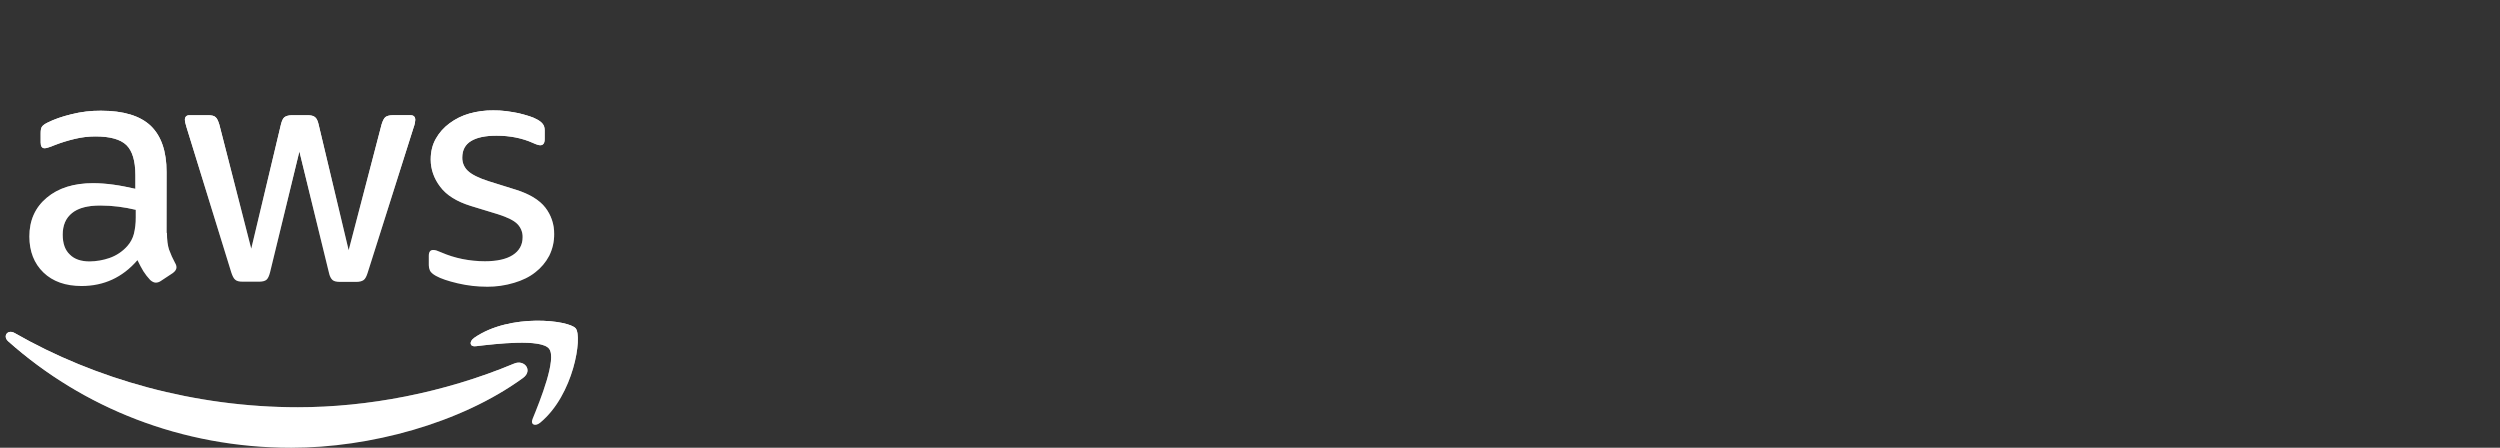 <svg width="201" height="36" viewBox="0 0 201 36" fill="none" xmlns="http://www.w3.org/2000/svg">
<rect x="0" y="0" width="201" height="36" fill="#333333" stroke="none"/>
<g clip-path="url(#clip0_2057_19290)">
<path d="M13.422 18.723C13.422 19.283 13.484 19.734 13.591 20.066C13.727 20.44 13.891 20.803 14.081 21.153C14.149 21.256 14.186 21.376 14.187 21.5C14.187 21.652 14.096 21.801 13.897 21.952L12.933 22.589C12.817 22.672 12.679 22.719 12.535 22.725C12.381 22.725 12.23 22.649 12.076 22.513C11.87 22.295 11.686 22.057 11.525 21.804C11.371 21.55 11.22 21.261 11.052 20.914C9.858 22.302 8.359 22.996 6.554 22.996C5.268 22.996 4.243 22.634 3.493 21.91C2.744 21.185 2.361 20.22 2.361 19.013C2.361 17.73 2.82 16.689 3.754 15.904C4.687 15.119 5.926 14.727 7.502 14.727C8.045 14.732 8.586 14.772 9.124 14.848C9.691 14.924 10.271 15.044 10.883 15.18V14.078C10.883 12.931 10.638 12.131 10.164 11.664C9.674 11.196 8.848 10.969 7.67 10.969C7.114 10.97 6.56 11.035 6.02 11.166C5.458 11.298 4.906 11.469 4.369 11.679C4.195 11.755 4.016 11.821 3.834 11.875C3.755 11.901 3.672 11.916 3.589 11.92C3.375 11.92 3.268 11.767 3.268 11.453V10.713C3.268 10.472 3.298 10.291 3.375 10.185C3.451 10.079 3.589 9.974 3.803 9.868C4.339 9.597 4.981 9.37 5.731 9.189C6.51 8.992 7.313 8.896 8.117 8.903C9.938 8.903 11.269 9.31 12.126 10.123C12.967 10.937 13.396 12.175 13.396 13.837V18.723H13.422ZM7.213 21.018C7.75 21.012 8.282 20.921 8.789 20.747C9.35 20.555 9.851 20.222 10.242 19.78C10.489 19.502 10.667 19.171 10.762 18.814C10.868 18.384 10.92 17.943 10.917 17.501V16.869C10.453 16.758 9.983 16.672 9.509 16.612C9.032 16.553 8.552 16.523 8.071 16.522C7.046 16.522 6.297 16.718 5.792 17.126C5.287 17.533 5.042 18.106 5.042 18.861C5.042 19.57 5.225 20.098 5.609 20.46C5.976 20.837 6.512 21.019 7.215 21.019L7.213 21.018ZM19.498 22.646C19.222 22.646 19.039 22.601 18.916 22.493C18.794 22.403 18.687 22.191 18.595 21.905L15.001 10.245C14.909 9.943 14.863 9.748 14.863 9.642C14.863 9.401 14.985 9.265 15.23 9.265H16.729C17.02 9.265 17.219 9.31 17.326 9.417C17.449 9.508 17.54 9.719 17.632 10.006L20.2 19.995L22.587 10.006C22.664 9.705 22.755 9.508 22.878 9.418C23 9.327 23.214 9.265 23.489 9.265H24.713C25.004 9.265 25.203 9.311 25.326 9.418C25.448 9.508 25.555 9.72 25.616 10.006L28.033 20.116L30.68 10.004C30.772 9.702 30.879 9.506 30.986 9.415C31.108 9.325 31.307 9.263 31.583 9.263H33.005C33.25 9.263 33.388 9.383 33.388 9.64C33.384 9.721 33.374 9.802 33.358 9.881C33.334 10.01 33.298 10.136 33.25 10.258L29.563 21.923C29.471 22.225 29.364 22.422 29.242 22.512C29.119 22.602 28.92 22.664 28.66 22.664H27.345C27.054 22.664 26.855 22.619 26.733 22.512C26.611 22.404 26.503 22.21 26.442 21.909L24.07 12.176L21.713 21.892C21.637 22.193 21.545 22.39 21.423 22.495C21.301 22.601 21.086 22.648 20.811 22.648L19.498 22.646ZM39.157 23.053C38.364 23.054 37.573 22.963 36.801 22.781C36.036 22.6 35.44 22.404 35.042 22.178C34.797 22.042 34.63 21.891 34.568 21.755C34.508 21.622 34.477 21.479 34.476 21.333V20.566C34.476 20.249 34.598 20.098 34.828 20.098C34.921 20.098 35.014 20.113 35.103 20.143C35.195 20.174 35.333 20.233 35.486 20.296C36.026 20.53 36.59 20.707 37.169 20.823C37.768 20.943 38.377 21.004 38.989 21.005C39.953 21.005 40.703 20.839 41.222 20.507C41.742 20.174 42.018 19.693 42.018 19.073C42.024 18.879 41.99 18.686 41.919 18.505C41.849 18.323 41.742 18.158 41.606 18.017C41.33 17.73 40.81 17.474 40.059 17.232L37.841 16.554C36.724 16.206 35.898 15.694 35.393 15.015C34.888 14.351 34.628 13.611 34.628 12.827C34.628 12.194 34.765 11.635 35.041 11.152C35.313 10.667 35.689 10.245 36.142 9.915C36.619 9.56 37.158 9.294 37.733 9.131C38.359 8.954 39.009 8.868 39.661 8.877C40.004 8.873 40.346 8.891 40.686 8.933C41.038 8.978 41.357 9.038 41.681 9.098C41.986 9.174 42.277 9.251 42.553 9.34C42.776 9.408 42.991 9.499 43.195 9.612C43.409 9.732 43.563 9.853 43.654 9.989C43.746 10.11 43.792 10.276 43.792 10.487V11.195C43.792 11.512 43.669 11.678 43.44 11.678C43.318 11.678 43.118 11.618 42.859 11.497C41.987 11.105 41.007 10.908 39.919 10.909C39.047 10.909 38.358 11.045 37.884 11.331C37.41 11.617 37.165 12.055 37.165 12.674C37.161 12.874 37.2 13.073 37.279 13.258C37.358 13.442 37.475 13.608 37.624 13.745C37.93 14.032 38.496 14.319 39.306 14.575L41.479 15.254C42.581 15.601 43.376 16.084 43.852 16.702C44.319 17.31 44.566 18.053 44.554 18.815C44.562 19.421 44.426 20.021 44.156 20.566C43.885 21.082 43.504 21.535 43.04 21.893C42.566 22.271 41.999 22.542 41.342 22.738C40.633 22.953 39.895 23.06 39.154 23.055L39.157 23.053Z" fill="white"/>
<path d="M13.422 18.723C13.422 19.283 13.484 19.734 13.591 20.066C13.727 20.44 13.891 20.803 14.081 21.153C14.149 21.256 14.186 21.376 14.187 21.5C14.187 21.652 14.096 21.801 13.897 21.952L12.933 22.589C12.817 22.672 12.679 22.719 12.535 22.725C12.381 22.725 12.23 22.649 12.076 22.513C11.87 22.295 11.686 22.057 11.525 21.804C11.371 21.55 11.22 21.261 11.052 20.914C9.858 22.302 8.359 22.996 6.554 22.996C5.268 22.996 4.243 22.634 3.493 21.91C2.744 21.185 2.361 20.22 2.361 19.013C2.361 17.73 2.82 16.689 3.754 15.904C4.687 15.119 5.926 14.727 7.502 14.727C8.045 14.732 8.586 14.772 9.124 14.848C9.691 14.924 10.271 15.044 10.883 15.18V14.078C10.883 12.931 10.638 12.131 10.164 11.664C9.674 11.196 8.848 10.969 7.67 10.969C7.114 10.97 6.56 11.035 6.02 11.166C5.458 11.298 4.906 11.469 4.369 11.679C4.195 11.755 4.016 11.821 3.834 11.875C3.755 11.901 3.672 11.916 3.589 11.92C3.375 11.92 3.268 11.767 3.268 11.453V10.713C3.268 10.472 3.298 10.291 3.375 10.185C3.451 10.079 3.589 9.974 3.803 9.868C4.339 9.597 4.981 9.37 5.731 9.189C6.51 8.992 7.313 8.896 8.117 8.903C9.938 8.903 11.269 9.31 12.126 10.123C12.967 10.937 13.396 12.175 13.396 13.837V18.723H13.422ZM7.213 21.018C7.75 21.012 8.282 20.921 8.789 20.747C9.35 20.555 9.851 20.222 10.242 19.78C10.489 19.502 10.667 19.171 10.762 18.814C10.868 18.384 10.92 17.943 10.917 17.501V16.869C10.453 16.758 9.983 16.672 9.509 16.612C9.032 16.553 8.552 16.523 8.071 16.522C7.046 16.522 6.297 16.718 5.792 17.126C5.287 17.533 5.042 18.106 5.042 18.861C5.042 19.57 5.225 20.098 5.609 20.46C5.976 20.837 6.512 21.019 7.215 21.019L7.213 21.018ZM19.498 22.646C19.222 22.646 19.039 22.601 18.916 22.493C18.794 22.403 18.687 22.191 18.595 21.905L15.001 10.245C14.909 9.943 14.863 9.748 14.863 9.642C14.863 9.401 14.985 9.265 15.23 9.265H16.729C17.02 9.265 17.219 9.31 17.326 9.417C17.449 9.508 17.54 9.719 17.632 10.006L20.2 19.995L22.587 10.006C22.664 9.705 22.755 9.508 22.878 9.418C23 9.327 23.214 9.265 23.489 9.265H24.713C25.004 9.265 25.203 9.311 25.326 9.418C25.448 9.508 25.555 9.72 25.616 10.006L28.033 20.116L30.68 10.004C30.772 9.702 30.879 9.506 30.986 9.415C31.108 9.325 31.307 9.263 31.583 9.263H33.005C33.25 9.263 33.388 9.383 33.388 9.64C33.384 9.721 33.374 9.802 33.358 9.881C33.334 10.01 33.298 10.136 33.25 10.258L29.563 21.923C29.471 22.225 29.364 22.422 29.242 22.512C29.119 22.602 28.92 22.664 28.66 22.664H27.345C27.054 22.664 26.855 22.619 26.733 22.512C26.611 22.404 26.503 22.21 26.442 21.909L24.07 12.176L21.713 21.892C21.637 22.193 21.545 22.39 21.423 22.495C21.301 22.601 21.086 22.648 20.811 22.648L19.498 22.646ZM39.157 23.053C38.364 23.054 37.573 22.963 36.801 22.781C36.036 22.6 35.44 22.404 35.042 22.178C34.797 22.042 34.63 21.891 34.568 21.755C34.508 21.622 34.477 21.479 34.476 21.333V20.566C34.476 20.249 34.598 20.098 34.828 20.098C34.921 20.098 35.014 20.113 35.103 20.143C35.195 20.174 35.333 20.233 35.486 20.296C36.026 20.53 36.59 20.707 37.169 20.823C37.768 20.943 38.377 21.004 38.989 21.005C39.953 21.005 40.703 20.839 41.222 20.507C41.742 20.174 42.018 19.693 42.018 19.073C42.024 18.879 41.99 18.686 41.919 18.505C41.849 18.323 41.742 18.158 41.606 18.017C41.33 17.73 40.81 17.474 40.059 17.232L37.841 16.554C36.724 16.206 35.898 15.694 35.393 15.015C34.888 14.351 34.628 13.611 34.628 12.827C34.628 12.194 34.765 11.635 35.041 11.152C35.313 10.667 35.689 10.245 36.142 9.915C36.619 9.56 37.158 9.294 37.733 9.131C38.359 8.954 39.009 8.868 39.661 8.877C40.004 8.873 40.346 8.891 40.686 8.933C41.038 8.978 41.357 9.038 41.681 9.098C41.986 9.174 42.277 9.251 42.553 9.34C42.776 9.408 42.991 9.499 43.195 9.612C43.409 9.732 43.563 9.853 43.654 9.989C43.746 10.11 43.792 10.276 43.792 10.487V11.195C43.792 11.512 43.669 11.678 43.44 11.678C43.318 11.678 43.118 11.618 42.859 11.497C41.987 11.105 41.007 10.908 39.919 10.909C39.047 10.909 38.358 11.045 37.884 11.331C37.41 11.617 37.165 12.055 37.165 12.674C37.161 12.874 37.2 13.073 37.279 13.258C37.358 13.442 37.475 13.608 37.624 13.745C37.93 14.032 38.496 14.319 39.306 14.575L41.479 15.254C42.581 15.601 43.376 16.084 43.852 16.702C44.319 17.31 44.566 18.053 44.554 18.815C44.562 19.421 44.426 20.021 44.156 20.566C43.885 21.082 43.504 21.535 43.04 21.893C42.566 22.271 41.999 22.542 41.342 22.738C40.633 22.953 39.895 23.06 39.154 23.055L39.157 23.053Z" fill="url(#paint0_linear_2057_19290)"/>
<path fill-rule="evenodd" clip-rule="evenodd" d="M42.049 30.387C37.015 34.054 29.702 36.001 23.414 36.001C14.602 36.001 6.662 32.787 0.665 27.445C0.19 27.023 0.619 26.45 1.185 26.782C7.672 30.493 15.673 32.742 23.95 32.742C29.534 32.742 35.669 31.595 41.314 29.241C42.156 28.864 42.875 29.784 42.049 30.387Z" fill="white"/>
<path fill-rule="evenodd" clip-rule="evenodd" d="M42.049 30.387C37.015 34.054 29.702 36.001 23.414 36.001C14.602 36.001 6.662 32.787 0.665 27.445C0.19 27.023 0.619 26.45 1.185 26.782C7.672 30.493 15.673 32.742 23.95 32.742C29.534 32.742 35.669 31.595 41.314 29.241C42.156 28.864 42.875 29.784 42.049 30.387Z" fill="url(#paint1_linear_2057_19290)"/>
<path fill-rule="evenodd" clip-rule="evenodd" d="M44.144 28.034C43.501 27.22 39.891 27.641 38.254 27.837C37.764 27.898 37.686 27.475 38.131 27.158C41.009 25.167 45.736 25.742 46.287 26.403C46.838 27.082 46.133 31.744 43.441 33.978C43.029 34.325 42.631 34.144 42.814 33.691C43.426 32.198 44.788 28.833 44.144 28.034Z" fill="white"/>
<path fill-rule="evenodd" clip-rule="evenodd" d="M44.144 28.034C43.501 27.22 39.891 27.641 38.254 27.837C37.764 27.898 37.686 27.475 38.131 27.158C41.009 25.167 45.736 25.742 46.287 26.403C46.838 27.082 46.133 31.744 43.441 33.978C43.029 34.325 42.631 34.144 42.814 33.691C43.426 32.198 44.788 28.833 44.144 28.034Z" fill="url(#paint2_linear_2057_19290)"/>
</g>
<defs>
<linearGradient id="paint0_linear_2057_19290" x1="23.458" y1="8.876" x2="23.458" y2="23.055" gradientUnits="userSpaceOnUse">
<stop stop-color="white"/>
<stop offset="1" stop-color="white" stop-opacity="0"/>
</linearGradient>
<linearGradient id="paint1_linear_2057_19290" x1="21.438" y1="26.682" x2="21.438" y2="36.001" gradientUnits="userSpaceOnUse">
<stop stop-color="white"/>
<stop offset="1" stop-color="white" stop-opacity="0"/>
</linearGradient>
<linearGradient id="paint2_linear_2057_19290" x1="42.15" y1="25.785" x2="42.15" y2="34.159" gradientUnits="userSpaceOnUse">
<stop stop-color="white"/>
<stop offset="1" stop-color="white" stop-opacity="0"/>
</linearGradient>
<clipPath id="clip0_2057_19290">
<rect width="46" height="27.128" fill="white" transform="translate(0.461 8.872)"/>
</clipPath>
</defs>
</svg>
